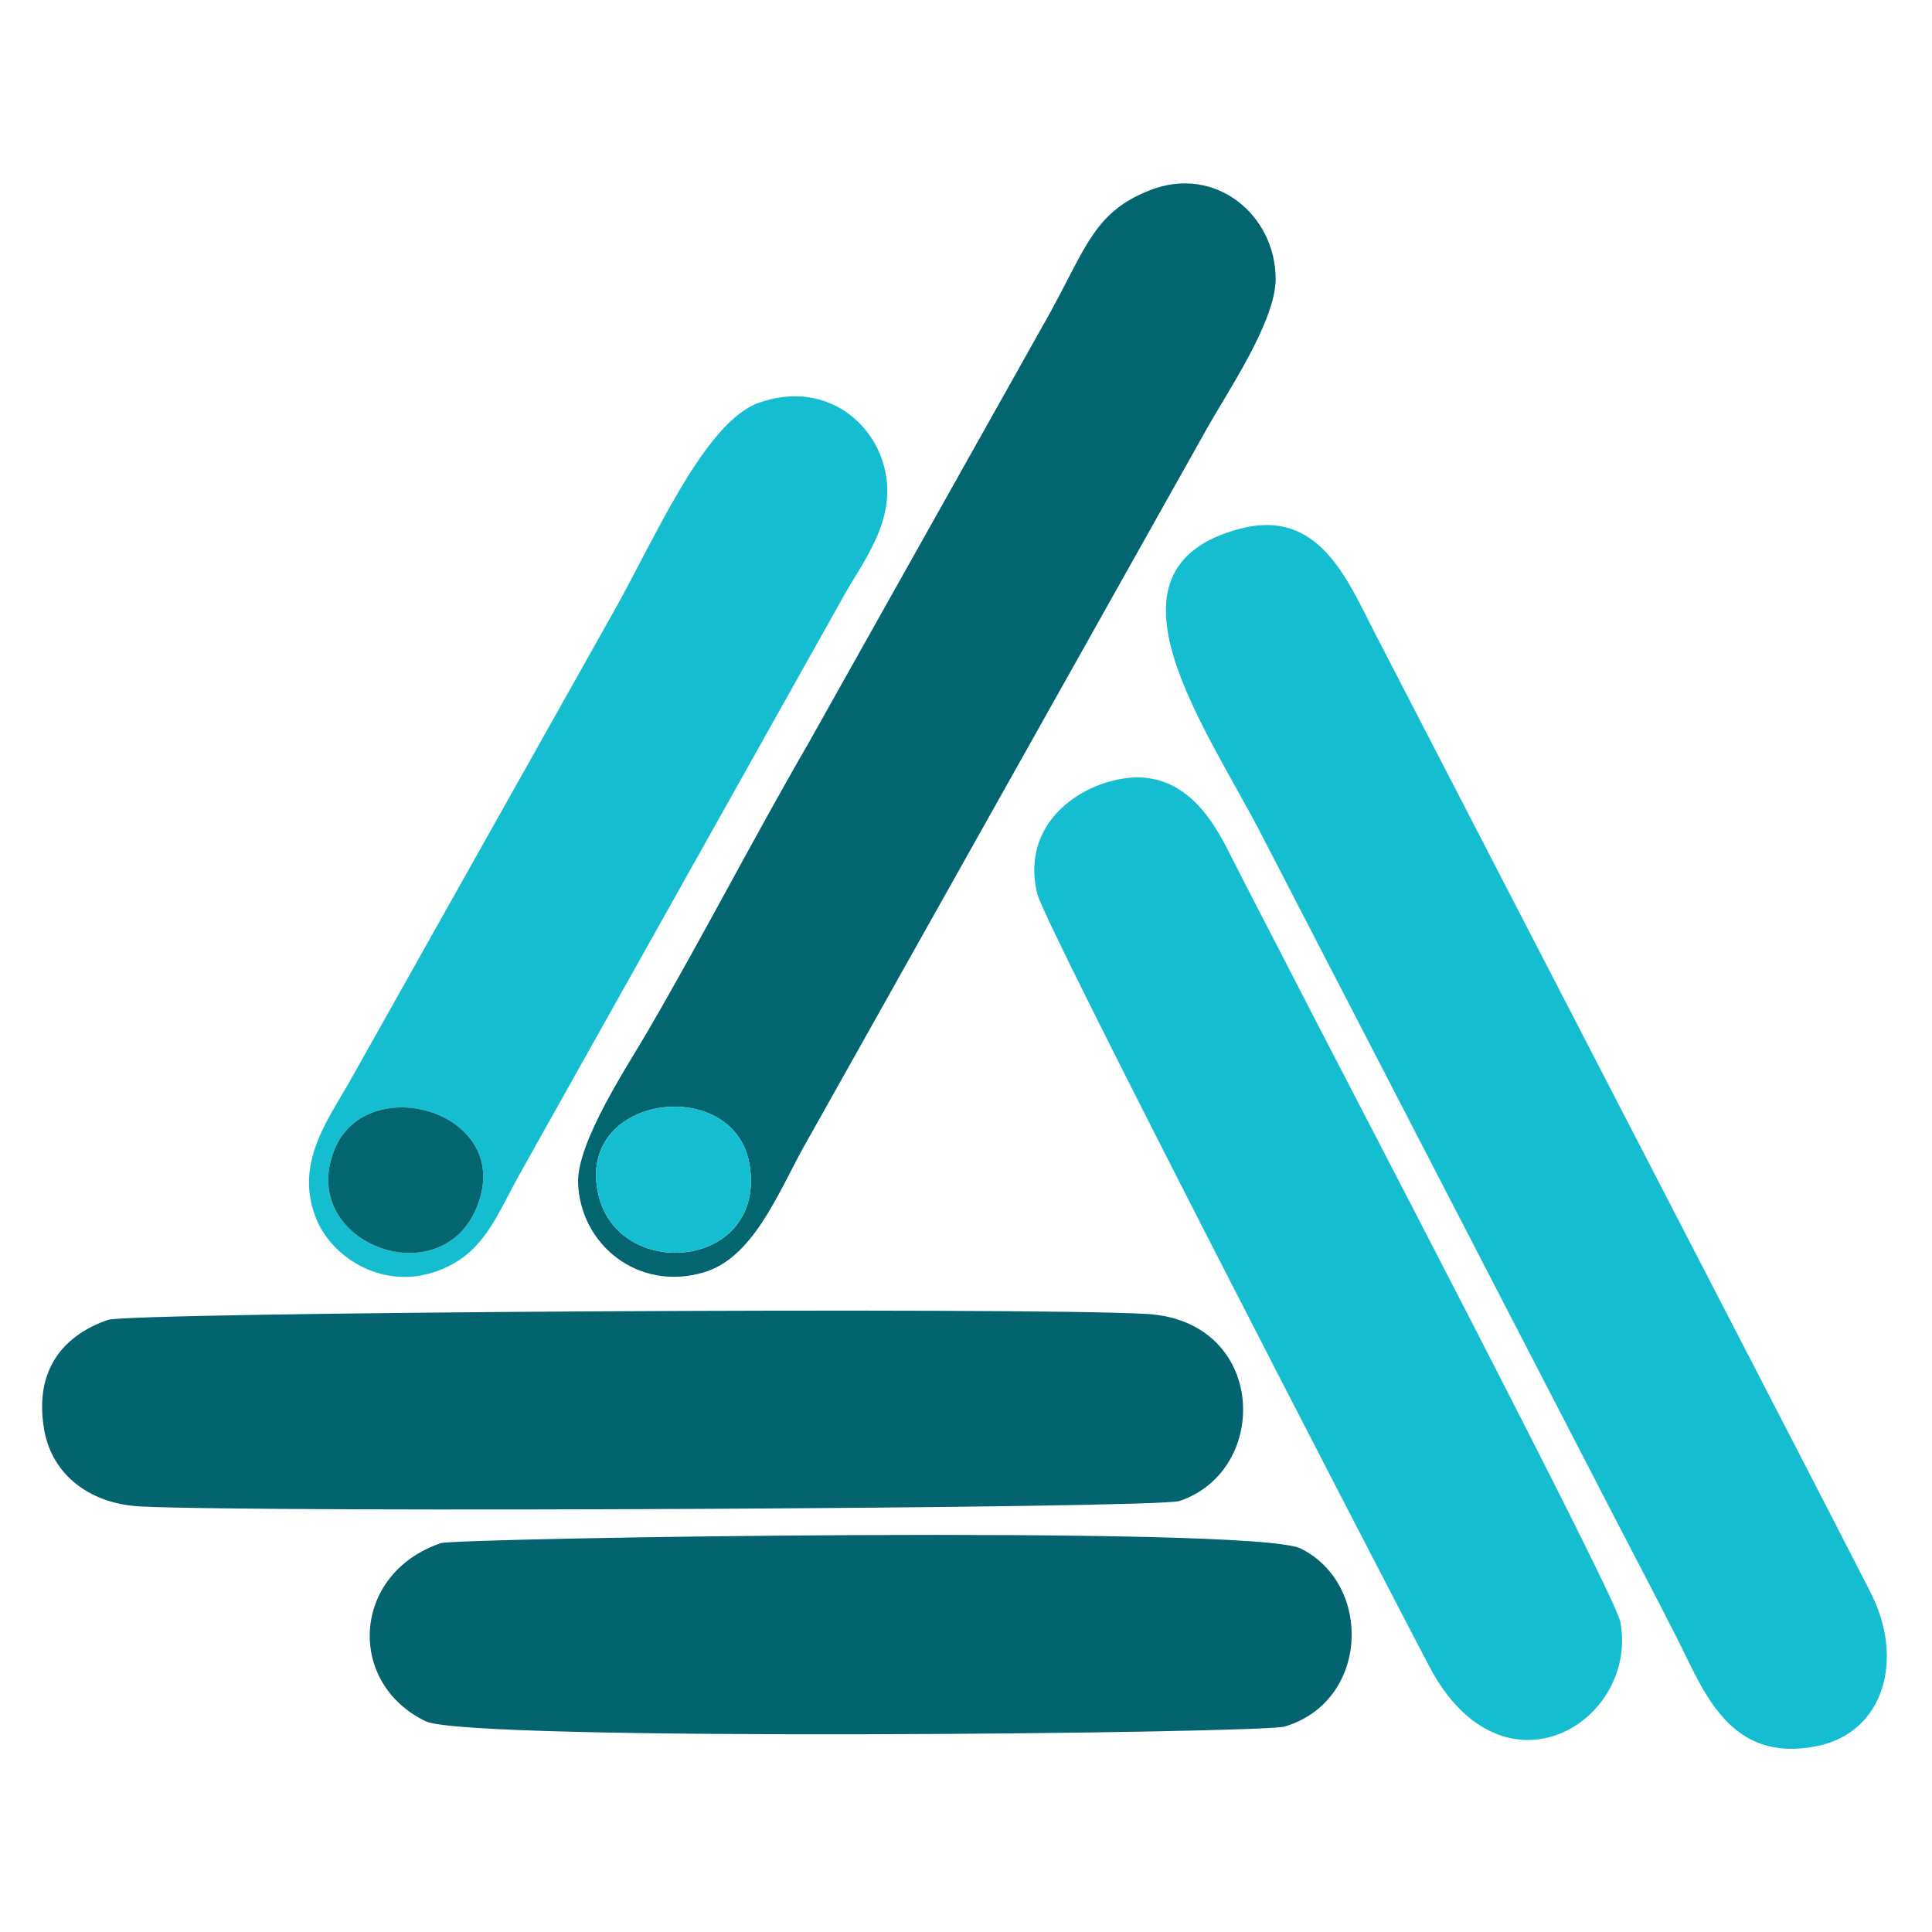 <?xml version="1.0" encoding="UTF-8"?>
<!DOCTYPE svg PUBLIC "-//W3C//DTD SVG 1.1//EN" "http://www.w3.org/Graphics/SVG/1.1/DTD/svg11.dtd">
<!-- Creator: CorelDRAW 2020 (64 Bit) -->
<svg xmlns="http://www.w3.org/2000/svg" xml:space="preserve" width="500px" height="500px" version="1.1" style="shape-rendering:geometricPrecision; text-rendering:geometricPrecision; image-rendering:optimizeQuality; fill-rule:evenodd; clip-rule:evenodd"
viewBox="0 0 50000 50000"
 xmlns:xlink="http://www.w3.org/1999/xlink"
 xmlns:xodm="http://www.corel.com/coreldraw/odm/2003">
 <defs>
  <style type="text/css">
   <![CDATA[
    .fil3 {fill:none}
    .fil1 {fill:#03636F}
    .fil2 {fill:#036570}
    .fil0 {fill:#15BDD1}
   ]]>
  </style>
 </defs>
 <g id="Camada_x0020_1">
  <g id="_724826525216">
   <g>
    <path class="fil0" d="M32095 13682c-3938,1033 -835,5189 606,8024l8595 16620c723,1411 1426,2731 2120,4101 680,1342 1338,3212 3594,2765 1750,-347 2287,-2250 1400,-3980 -711,-1387 -1393,-2718 -2112,-4105l-10719 -20728c-717,-1386 -1443,-3232 -3484,-2697z"/>
    <path class="fil1" d="M2790 34159c-1084,377 -1929,1235 -1645,2850 204,1158 1180,1913 2491,1978 3265,162 26318,52 26889,-141 2373,-801 2255,-4655 -835,-4840 -3143,-187 -26333,-44 -26900,153z"/>
    <path class="fil2" d="M15495 30953c-657,-2646 3520,-3162 3904,-809 439,2689 -3349,3045 -3904,809zm14267 -26031c-1427,559 -1637,1443 -2602,3201l-6244 11123c-1431,2471 -2732,5005 -4165,7463 -496,853 -1825,2853 -1790,3906 54,1589 1548,2821 3257,2313 1258,-375 1902,-2007 2552,-3193l10421 -18566c526,-960 1830,-2837 1823,-3962 -10,-1652 -1566,-2945 -3252,-2285z"/>
    <path class="fil0" d="M28663 20241c-1127,337 -2198,1346 -1818,2895 200,817 8898,17622 10144,19989 1908,3623 5437,1421 4943,-1159 -138,-717 -7522,-14837 -8434,-16621 -624,-1222 -1143,-2199 -1725,-3356 -567,-1125 -1446,-2246 -3110,-1748z"/>
    <path class="fil1" d="M11411 39936c-2311,784 -2456,3622 -390,4612 1118,535 21640,312 22227,135 2191,-657 2279,-3685 411,-4609 -1226,-607 -21857,-270 -22248,-138z"/>
    <path class="fil0" d="M12323 31280c-973,2271 -4642,858 -3664,-1534 851,-2084 4727,-950 3664,1534zm7329 -20861c-1439,500 -2743,3617 -3836,5529l-6774 12053c-537,960 -1476,2159 -823,3619 422,945 1707,1778 3091,1277 1196,-433 1513,-1377 2126,-2488l8464 -15099c542,-938 1437,-2073 896,-3499 -408,-1078 -1618,-1922 -3144,-1392z"/>
    <path class="fil0" d="M15495 30953c555,2236 4343,1880 3904,-809 -384,-2353 -4561,-1837 -3904,809z"/>
    <path class="fil2" d="M12323 31280c1063,-2484 -2813,-3618 -3664,-1534 -978,2392 2691,3805 3664,1534z"/>
   </g>
   <rect class="fil3" x="-40" y="3" width="50000" height="50000"/>
  </g>
 </g>
</svg>
